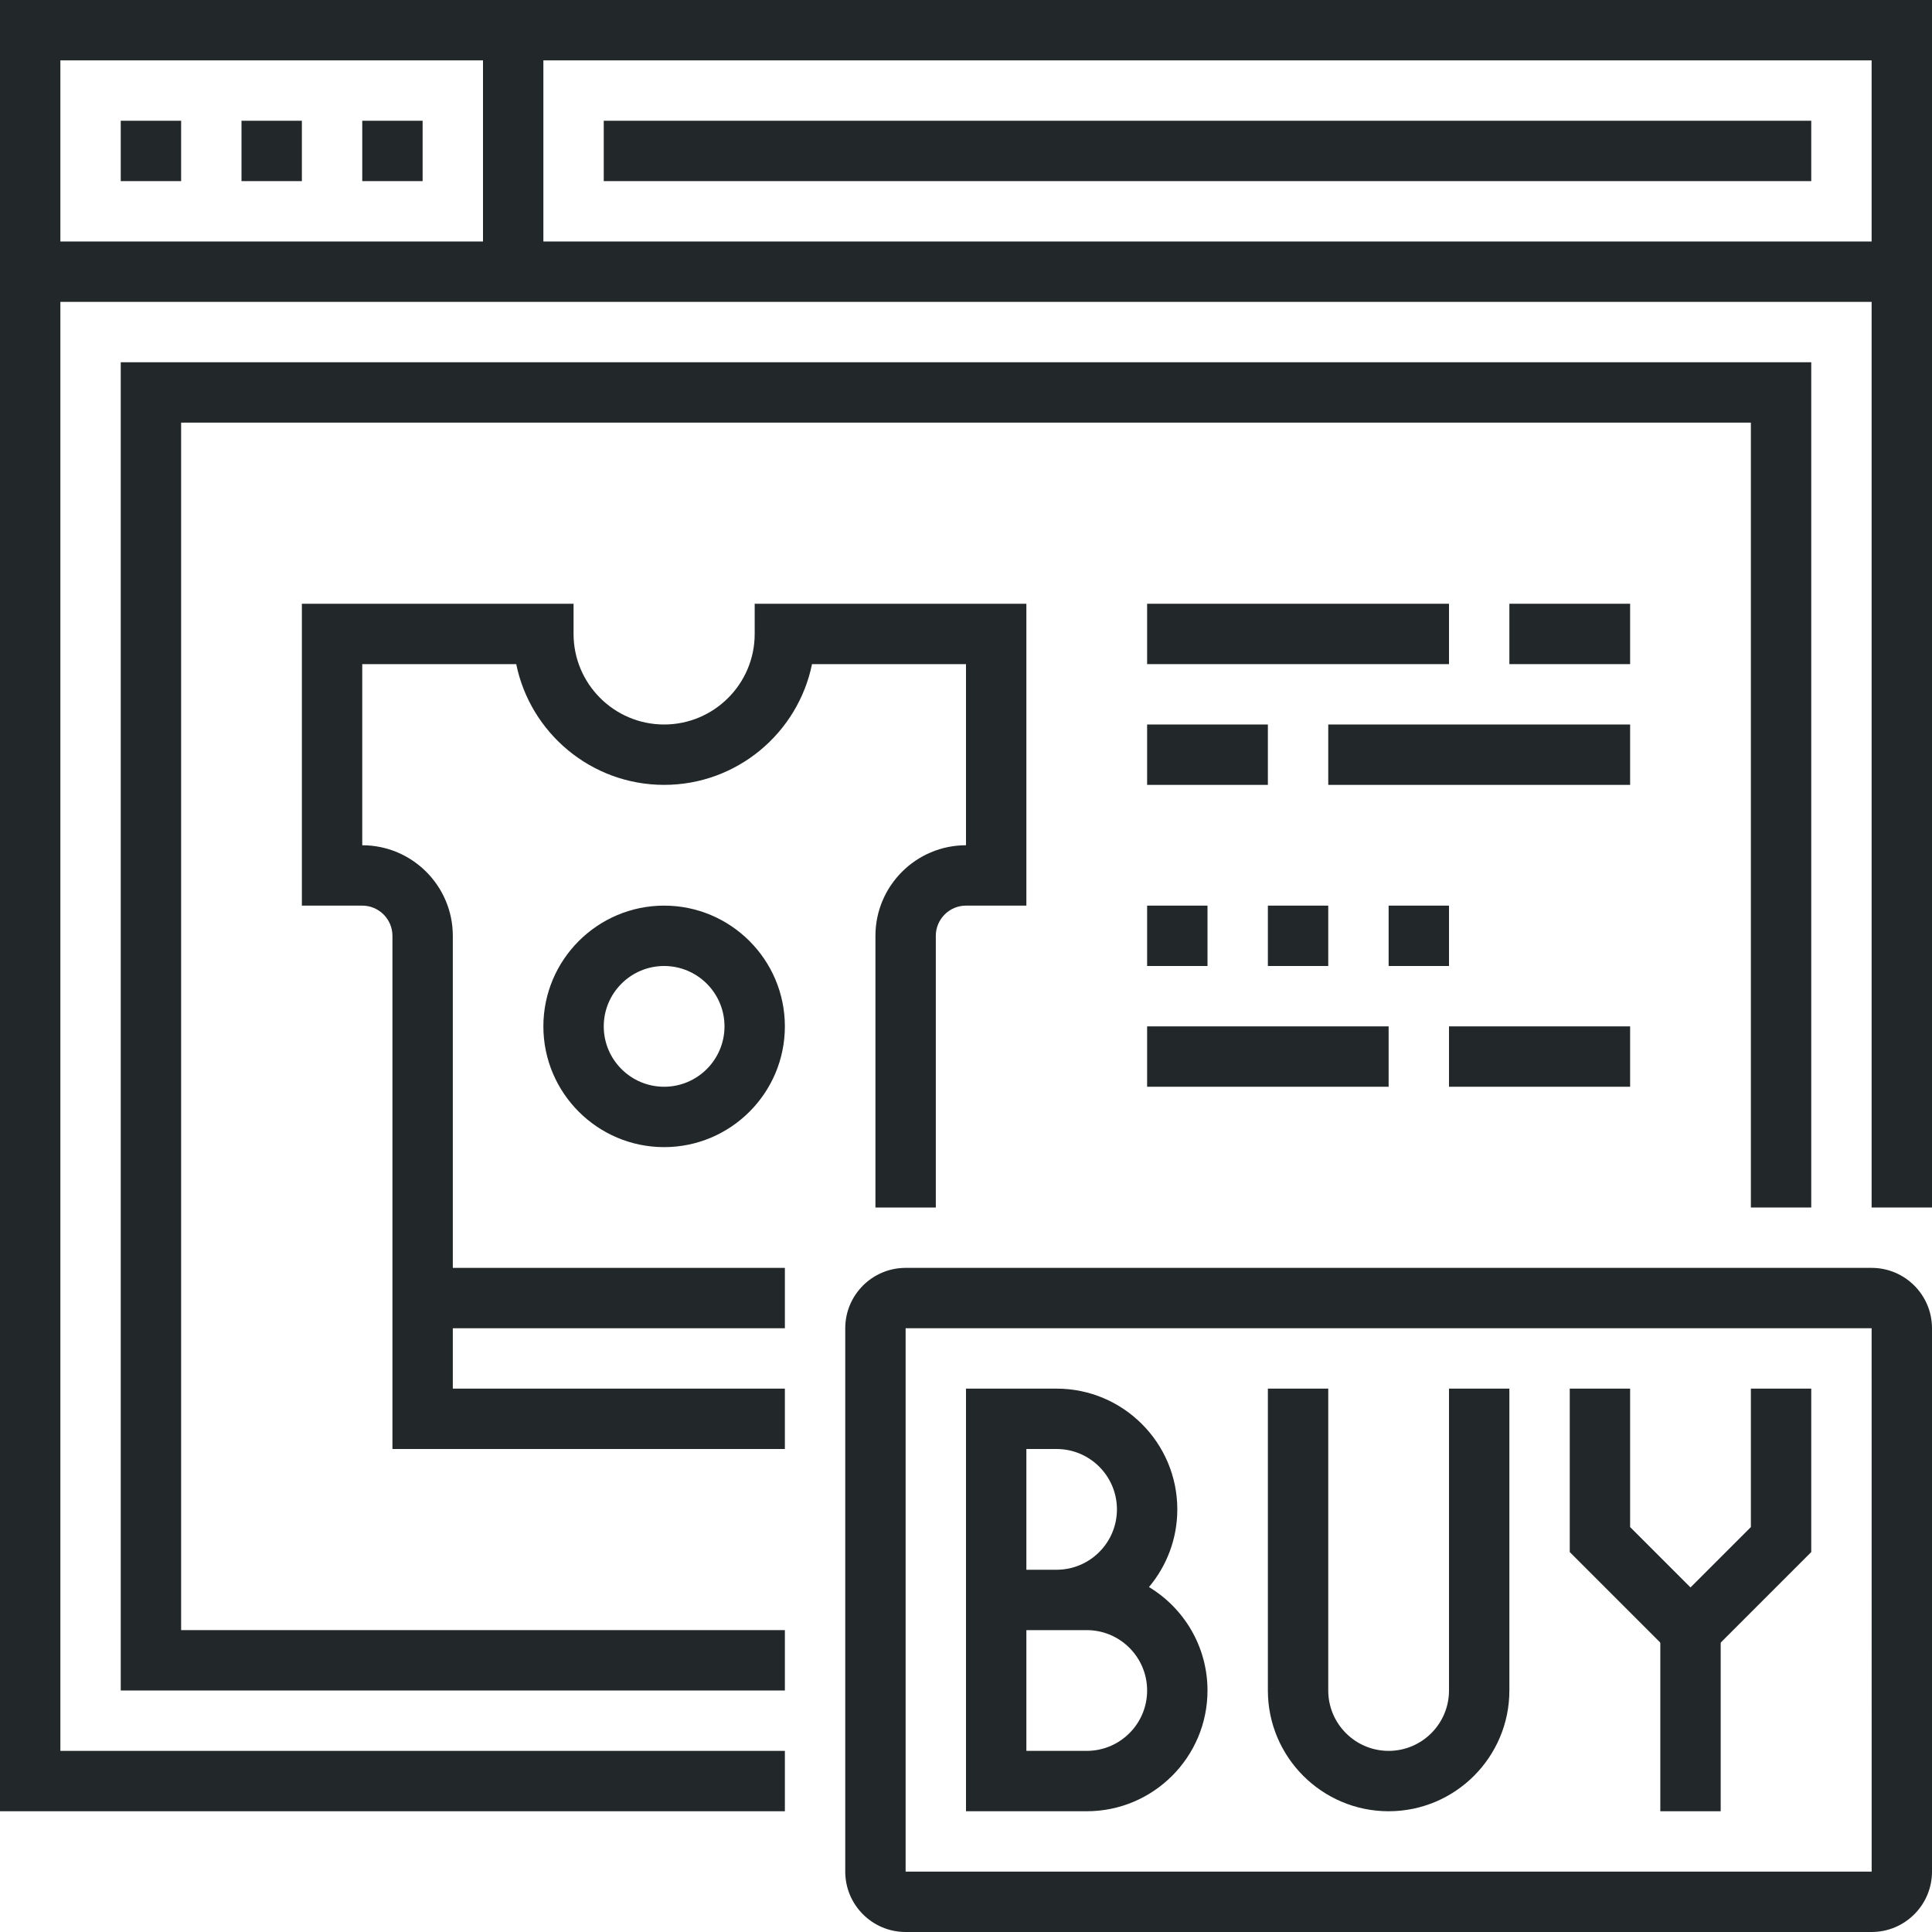 <svg xmlns="http://www.w3.org/2000/svg" xmlns:xlink="http://www.w3.org/1999/xlink" id="_x31_3_x5F_online_x5F_shopping" x="0px" y="0px" width="64px" height="64px" viewBox="0 0 64 64" style="enable-background:new 0 0 64 64;" xml:space="preserve"> <g> <g> <g> <polygon style="fill:#222829;" points="26,60 0,60 0,0 64,0 64,40 62,40 62,2 2,2 2,58 26,58 "></polygon> </g> <g> <rect x="1" y="8" style="fill:#222829;" width="62" height="2"></rect> </g> <g> <rect x="4" y="4" style="fill:#222829;" width="2" height="2"></rect> </g> <g> <rect x="8" y="4" style="fill:#222829;" width="2" height="2"></rect> </g> <g> <rect x="12" y="4" style="fill:#222829;" width="2" height="2"></rect> </g> <g> <rect x="16" y="1" style="fill:#222829;" width="2" height="8"></rect> </g> <g> <rect x="20" y="4" style="fill:#222829;" width="40" height="2"></rect> </g> <g> <polygon style="fill:#222829;" points="26,56 4,56 4,12 60,12 60,40 58,40 58,14 6,14 6,54 26,54 "></polygon> </g> <g> <path style="fill:#222829;" d="M36,60h-4V46h3c2.206,0,4,1.794,4,4c0,0.979-0.354,1.877-0.939,2.573 C39.222,53.273,40,54.547,40,56C40,58.206,38.206,60,36,60z M34,58h2c1.103,0,2-0.897,2-2s-0.897-2-2-2h-2V58z M34,52h1 c1.103,0,2-0.897,2-2s-0.897-2-2-2h-1V52z"></path> </g> <g> <path style="fill:#222829;" d="M46,60c-2.206,0-4-1.794-4-4V46h2v10c0,1.103,0.897,2,2,2s2-0.897,2-2V46h2v10 C50,58.206,48.206,60,46,60z"></path> </g> <g> <rect x="55" y="54" style="fill:#222829;" width="2" height="6"></rect> </g> <g> <polygon style="fill:#222829;" points="56,55.414 52,51.414 52,46 54,46 54,50.586 56,52.586 58,50.586 58,46 60,46 60,51.414 "></polygon> </g> <g> <path style="fill:#222829;" d="M62,64H30c-1.103,0-2-0.897-2-2V44c0-1.103,0.897-2,2-2h32c1.103,0,2,0.897,2,2v18 C64,63.103,63.103,64,62,64z M30,44v18h32.001L62,44H30z"></path> </g> <g> <path style="fill:#222829;" d="M26,48H13V31c0-0.551-0.449-1-1-1h-2V20h9v1c0,1.654,1.346,3,3,3s3-1.346,3-3v-1h9v10h-2 c-0.551,0-1,0.449-1,1v9h-2v-9c0-1.654,1.346-3,3-3v-6h-5.101c-0.464,2.279-2.485,4-4.899,4s-4.435-1.721-4.899-4H12v6 c1.654,0,3,1.346,3,3v15h11V48z"></path> </g> <g> <rect x="38" y="20" style="fill:#222829;" width="10" height="2"></rect> </g> <g> <rect x="44" y="24" style="fill:#222829;" width="10" height="2"></rect> </g> <g> <rect x="38" y="34" style="fill:#222829;" width="8" height="2"></rect> </g> <g> <rect x="48" y="34" style="fill:#222829;" width="6" height="2"></rect> </g> <g> <rect x="38" y="30" style="fill:#222829;" width="2" height="2"></rect> </g> <g> <rect x="42" y="30" style="fill:#222829;" width="2" height="2"></rect> </g> <g> <rect x="46" y="30" style="fill:#222829;" width="2" height="2"></rect> </g> <g> <rect x="14" y="42" style="fill:#222829;" width="12" height="2"></rect> </g> <g> <rect x="38" y="24" style="fill:#222829;" width="4" height="2"></rect> </g> <g> <rect x="50" y="20" style="fill:#222829;" width="4" height="2"></rect> </g> <g> <path style="fill:#222829;" d="M22,38c-2.206,0-4-1.794-4-4s1.794-4,4-4s4,1.794,4,4S24.206,38,22,38z M22,32 c-1.103,0-2,0.897-2,2s0.897,2,2,2s2-0.897,2-2S23.103,32,22,32z"></path> </g> </g> </g> </svg>